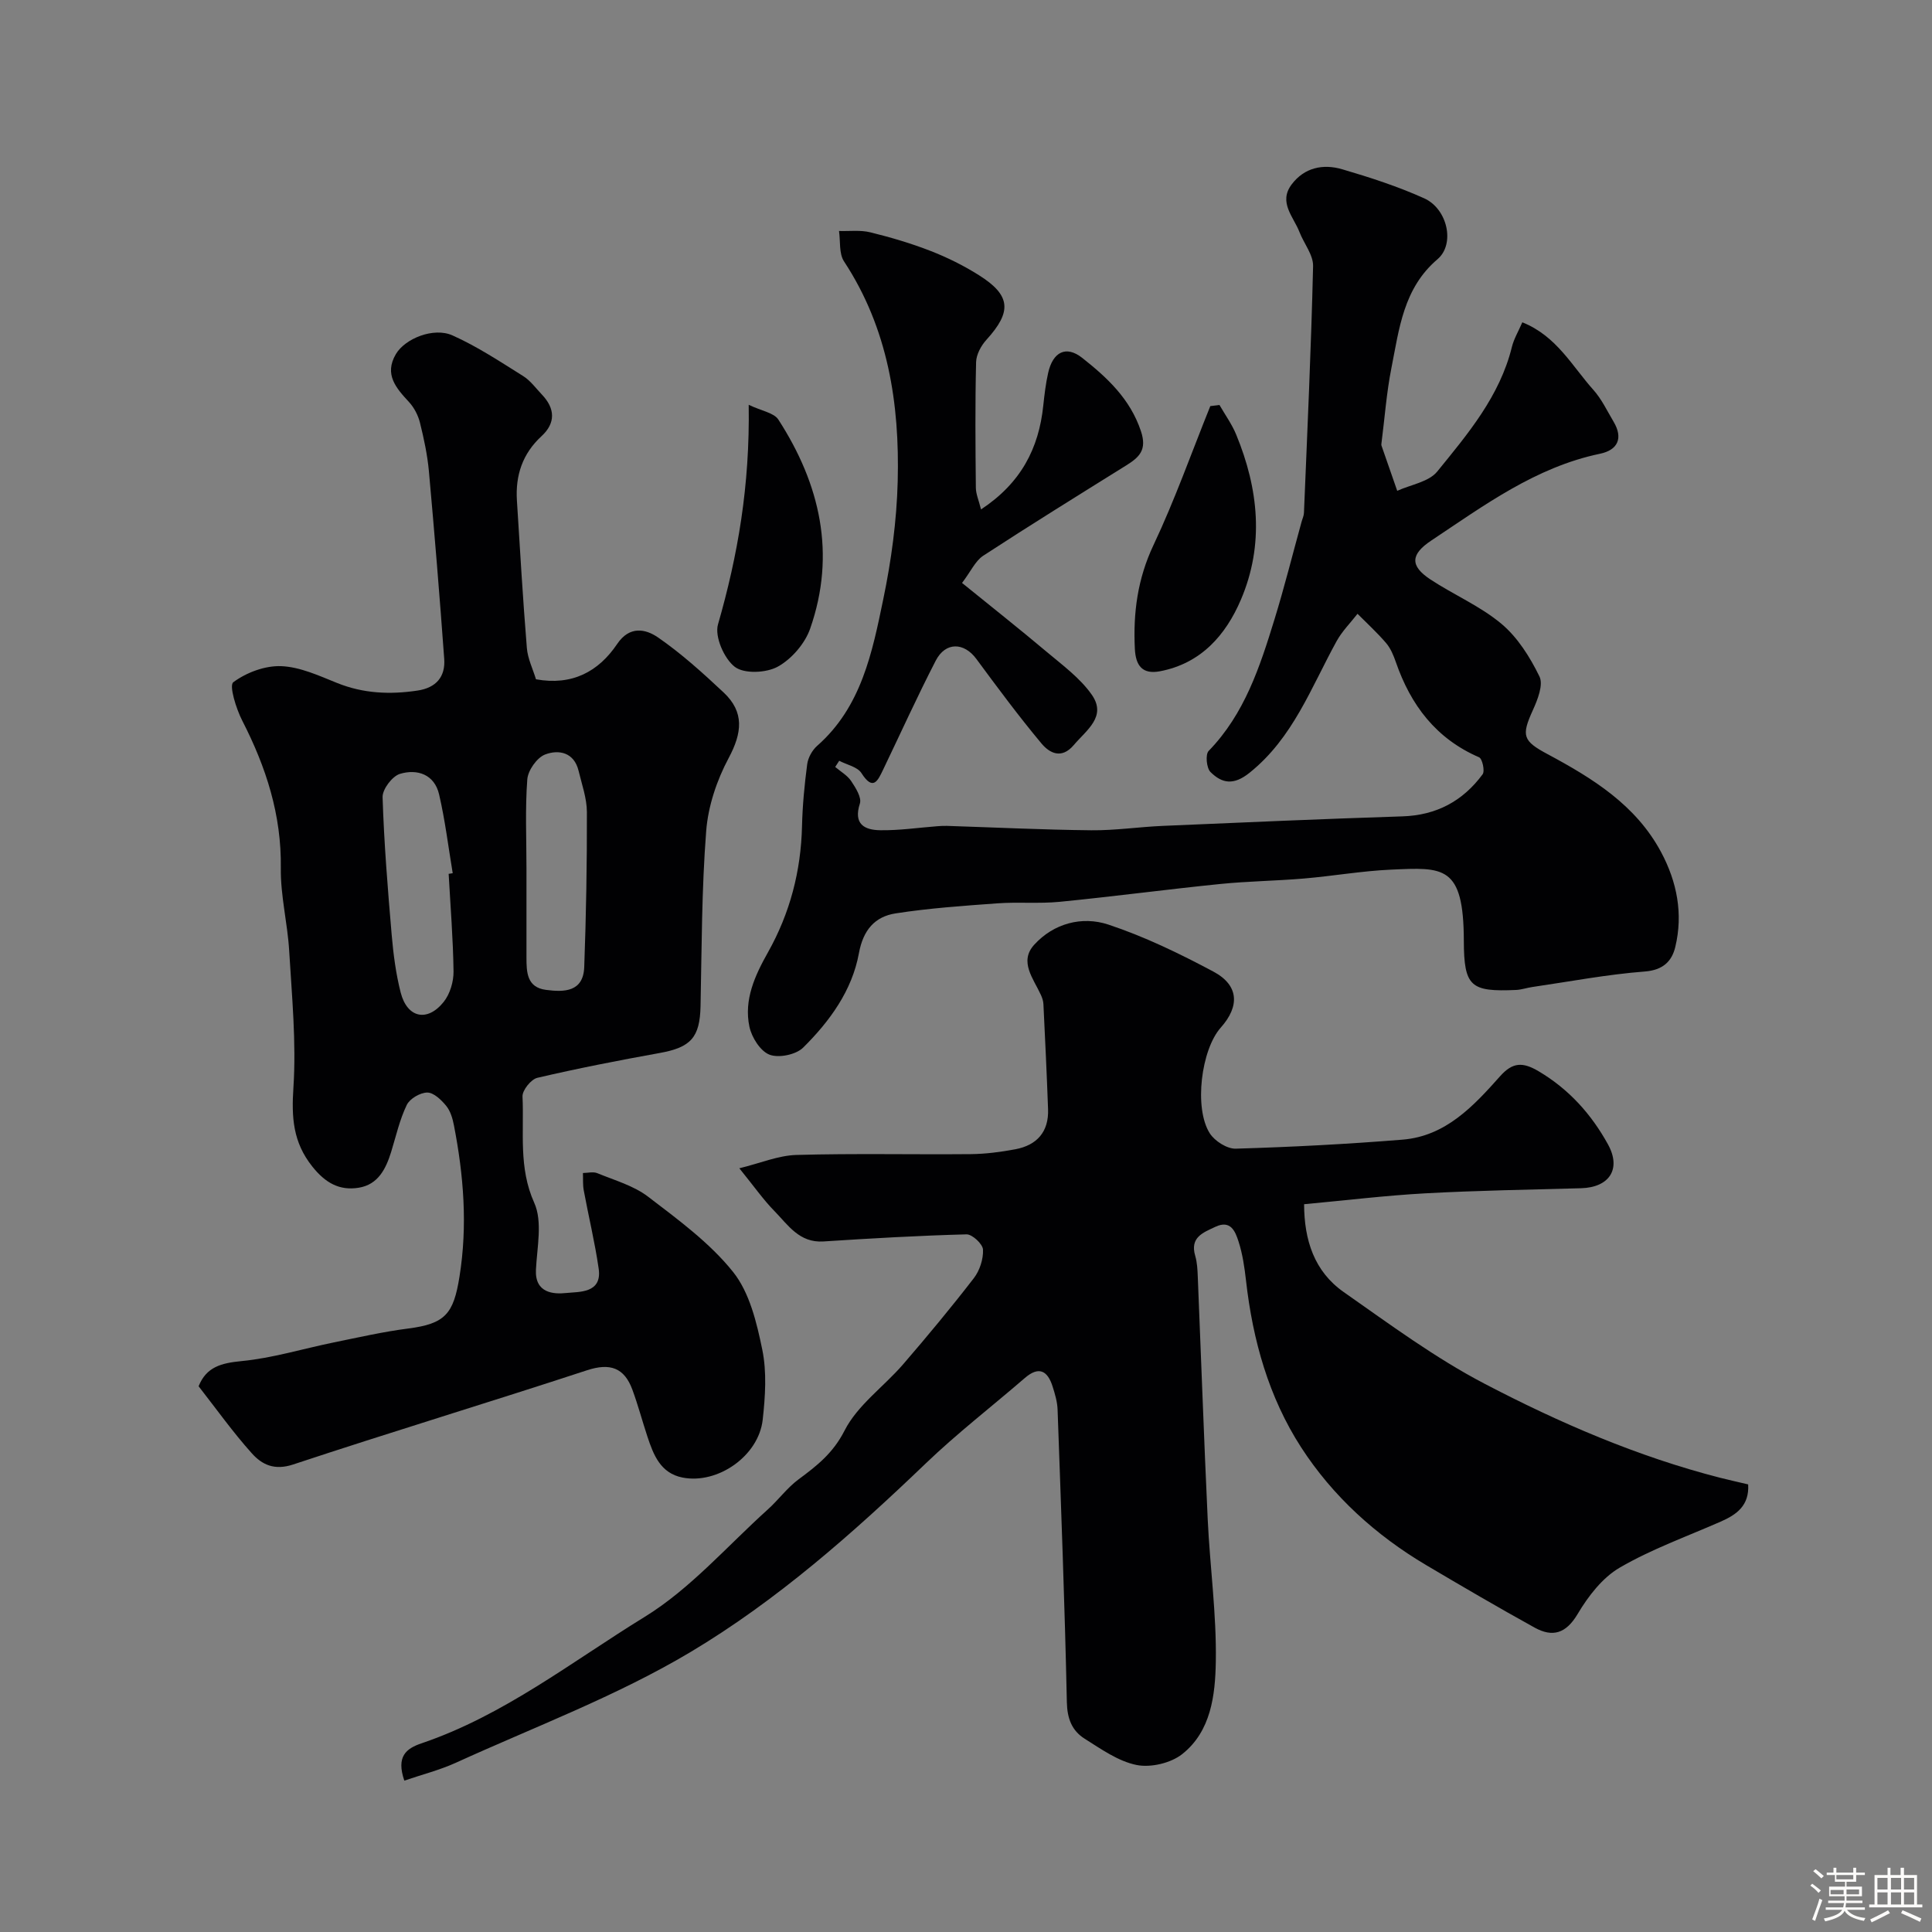 <svg enable-background="new 0 0 400 400" viewBox="0 0 400 400" xmlns="http://www.w3.org/2000/svg"><rect x="0" y="0" width="400" height="400" fill="#808080" stroke="none"/><path d="m374.8 390.4.4-.4c.7.5 1.3 1 1.8 1.4l-.5.5c-.5-.6-1.1-1.1-1.7-1.5zm1 7.3-.6-.3c.5-1.4 1.1-2.8 1.5-4.3.2.1.4.2.6.3-.5 1.3-1 2.8-1.5 4.3zm-.4-10.3.5-.4c.4.3 1 .8 1.7 1.4l-.5.5c-.5-.5-1.1-1-1.7-1.5zm2.5.3h1.7v-1h.6v1h3.5v-1h.6v1h1.8v.5h-1.8v1.4h-2v1h3.2v2h-3.2v.9h3.3v.5h-3.4c0 .3-.1.6-.1.9h4v.5h-3.7c.7.9 1.9 1.5 3.8 1.7-.1.2-.2.4-.3.6-2.1-.4-3.5-1.1-4-2.1-.4 1-1.8 1.7-4 2.2-.1-.2-.2-.4-.3-.6 2.1-.4 3.4-1 3.8-1.8h-3.4v-.5h3.6c.1-.3.1-.6.2-.9h-3.3v-.5h3.4c0-.3 0-.6 0-.9h-3.2v-2h3.3v-1h-2.1v-1.4h-1.7v-.5zm1.1 3.5v1h2.7c0-.3 0-.4 0-.4 0-.1 0-.2 0-.2 0-.1 0-.2 0-.3h-2.7zm1.2-3v.9h3.5v-.9zm4.7 3h-2.6v.6.4h2.6z" fill="#fcfbfa"/><path d="m393.6 386.7h.6v1.5h2.7v6.1h1.1v.6h-11v-.6h1.1v-6.1h2.7v-1.5h.6v1.5h2.1v-1.5zm-2.7 8.8.4.6c-1.2.6-2.5 1.3-3.8 1.9-.1-.2-.2-.4-.3-.6 1.2-.6 2.5-1.2 3.7-1.9zm-2.2-6.7v2.4h2.1v-2.4zm0 3v2.5h2.1v-2.5zm2.8-3v2.4h2.1v-2.4zm0 3v2.5h2.1v-2.5zm6 6.1c-1.4-.7-2.7-1.3-3.9-1.8l.3-.6c1.5.6 2.7 1.2 3.9 1.7zm-1.2-9.1h-2.1v2.4h2.1zm-2.1 3v2.5h2.1v-2.5z" fill="#fcfbfa"/><g fill="#010103"><path d="m83.71 368.66c-1.72-5.03.39-6.65 3.58-7.73 17.04-5.78 31.14-16.93 46.18-26.17 9.46-5.82 17.07-14.65 25.45-22.2 2.23-2 4.04-4.52 6.42-6.28 3.81-2.82 7.14-5.42 9.52-10.1 2.67-5.25 8.09-9.06 12.09-13.68 5.04-5.84 9.97-11.78 14.68-17.88 1.21-1.57 1.98-3.95 1.89-5.91-.06-1.15-2.23-3.18-3.41-3.15-9.89.26-19.77.83-29.64 1.47-4.96.32-7.3-3.39-10.11-6.27-2.29-2.33-4.18-5.05-7.29-8.88 4.36-1.06 8.06-2.65 11.81-2.76 12.02-.34 24.06-.06 36.1-.17 3.09-.03 6.21-.44 9.25-1.01 4.46-.84 6.93-3.62 6.76-8.29-.26-7.25-.61-14.51-.96-21.76-.03-.64-.25-1.3-.52-1.89-1.52-3.36-4.58-6.9-1.39-10.4 4.03-4.43 9.89-5.98 15.34-4.18 7.51 2.49 14.75 6 21.76 9.74 5.27 2.81 5.5 7.13 1.54 11.58-4.07 4.55-5.6 16.7-2.29 21.9 1.02 1.6 3.57 3.23 5.37 3.18 11.53-.34 23.07-.94 34.56-1.87 8.92-.73 14.68-6.95 20.17-13.12 2.61-2.94 4.7-2.98 7.98-1.04 6.29 3.72 10.92 8.9 14.36 15.13 2.83 5.13.27 8.93-5.58 9.09-10.77.3-21.54.47-32.3 1.06-8.19.45-16.34 1.45-25.03 2.25.02 7.41 2.09 13.9 8.19 18.18 9.51 6.66 18.95 13.65 29.2 19 15.51 8.1 31.64 15.07 48.72 19.45 1.88.48 3.78.89 5.83 1.38.26 4.39-2.39 6.26-5.7 7.71-7.01 3.08-14.31 5.69-20.89 9.52-3.58 2.08-6.53 5.92-8.71 9.59-2.42 4.08-5.19 4.88-8.91 2.83-7.55-4.17-15-8.53-22.42-12.92-10.46-6.19-19.39-14.29-25.93-24.41-6.69-10.35-10.01-22.17-11.4-34.47-.31-2.74-.71-5.52-1.55-8.13-.66-2.03-1.6-4.57-4.8-3.05-2.55 1.2-5.31 2.17-4.17 6.02.41 1.39.47 2.9.53 4.37.69 16.7 1.27 33.41 2.05 50.1.46 9.87 1.85 19.73 1.68 29.58-.12 6.87-.98 14.39-6.97 19.11-2.36 1.86-6.51 2.83-9.44 2.24-3.81-.77-7.34-3.3-10.76-5.45-2.61-1.65-3.6-4.14-3.67-7.56-.43-20.21-1.2-40.4-1.92-60.6-.06-1.59-.54-3.21-1.03-4.75-1.04-3.28-2.84-4.28-5.76-1.75-6.84 5.91-14.03 11.46-20.54 17.71-15.1 14.48-30.85 28.39-48.72 39.05-15.31 9.13-32.29 15.48-48.6 22.92-3.33 1.5-6.92 2.41-10.6 3.67z"/><path d="m41.12 287.01c1.61-4.02 4.7-4.8 8.88-5.21 6.44-.62 12.75-2.57 19.13-3.87 5.1-1.04 10.2-2.21 15.36-2.87 7.71-.99 9.41-3.05 10.64-10.73 1.7-10.59.87-20.97-1.15-31.35-.27-1.41-.73-2.97-1.61-4.04-1.01-1.23-2.58-2.74-3.91-2.74-1.46.01-3.61 1.26-4.24 2.56-1.47 3.04-2.22 6.42-3.22 9.68-1.1 3.55-2.7 6.82-6.75 7.47-4 .64-6.9-1.02-9.58-4.38-4.03-5.05-4.33-10.17-3.92-16.38.61-9.38-.32-18.89-.88-28.32-.34-5.72-1.81-11.41-1.73-17.1.16-11.01-3.05-20.9-7.98-30.52-1.27-2.47-2.76-7.29-1.86-7.96 2.7-2.01 6.57-3.46 9.91-3.33 3.9.15 7.82 1.97 11.57 3.48 5.46 2.2 10.99 2.43 16.69 1.57 3.82-.58 5.77-2.84 5.5-6.56-.94-12.96-2-25.9-3.17-38.84-.31-3.38-1.03-6.75-1.85-10.05-.38-1.52-1.19-3.11-2.25-4.26-2.69-2.91-5.22-5.74-2.73-9.96 1.89-3.2 7.8-5.61 11.71-3.86 5.11 2.28 9.85 5.43 14.62 8.41 1.51.94 2.64 2.52 3.9 3.85 2.75 2.88 2.86 5.89-.08 8.6-3.95 3.64-5.42 8.11-5.1 13.3.64 10.19 1.23 20.39 2.06 30.56.18 2.21 1.24 4.34 1.89 6.48 7.48 1.35 12.94-1.58 16.8-7.3 2.59-3.85 5.91-3.12 8.46-1.37 4.84 3.34 9.27 7.35 13.58 11.39 4.35 4.08 3.84 8.37 1.05 13.59-2.45 4.58-4.25 9.94-4.65 15.09-.94 12.05-.92 24.18-1.17 36.27-.14 6.47-1.99 8.54-8.45 9.7-8.48 1.53-16.95 3.18-25.34 5.14-1.31.31-3.14 2.59-3.07 3.89.35 7.34-.86 14.68 2.43 21.99 1.75 3.89.58 9.2.35 13.85-.24 4.89 3.7 5.1 6.29 4.82 2.61-.28 7.44.12 6.7-5.03-.78-5.44-2.09-10.8-3.09-16.21-.22-1.17-.12-2.4-.17-3.6 1-.01 2.13-.32 2.99.04 3.57 1.47 7.5 2.57 10.5 4.86 6.22 4.76 12.75 9.53 17.58 15.56 3.43 4.28 4.91 10.5 6.06 16.1.96 4.66.62 9.72.09 14.51-.83 7.5-9.31 13.42-16.61 11.98-4.55-.9-6-4.68-7.26-8.48-1.07-3.23-1.94-6.54-3.12-9.73-1.68-4.55-4.63-5.56-9.39-4-20.23 6.64-40.61 12.8-60.82 19.5-3.91 1.3-6.48.05-8.62-2.36-3.81-4.25-7.16-8.94-10.97-13.83zm67.88-107.22v18.43c0 3.05.07 6.2 4.02 6.72 3.77.5 7.76.46 7.94-4.74.39-10.68.58-21.38.55-32.07-.01-2.85-1.04-5.71-1.72-8.54-.93-3.85-4.12-4.45-6.93-3.38-1.7.65-3.55 3.29-3.69 5.16-.46 6.12-.17 12.28-.17 18.42zm-16.11 1.13c.28-.04.56-.09.84-.13-.91-5.45-1.57-10.95-2.82-16.32-.96-4.14-4.52-5.33-8.1-4.25-1.6.48-3.65 3.19-3.6 4.83.3 9.5 1.07 18.99 1.88 28.46.35 4.03.87 8.1 1.87 12 1.35 5.25 5.52 6.16 8.91 1.91 1.3-1.63 2.05-4.17 2.03-6.28-.09-6.74-.64-13.48-1.01-20.22z"/><path d="m199.18 120.69c6.09 4.94 11.89 9.52 17.54 14.28 3.28 2.76 6.9 5.41 9.31 8.85 3.18 4.53-1.09 7.33-3.71 10.43-2.55 3.01-5.04 1.66-6.7-.33-4.72-5.65-9.1-11.57-13.48-17.5-2.55-3.45-6.37-3.57-8.4.35-3.83 7.42-7.27 15.03-10.89 22.56-1.12 2.33-2.08 4.52-4.5.73-.83-1.3-3.03-1.72-4.6-2.55-.28.43-.55.86-.83 1.28 1.13.96 2.53 1.75 3.32 2.94.92 1.38 2.19 3.39 1.79 4.63-1.39 4.3.98 5.49 4.23 5.53 3.93.06 7.87-.53 11.8-.83.66-.05 1.33-.09 2-.07 9.96.32 19.92.81 29.89.91 4.93.05 9.86-.7 14.79-.91 16.53-.71 33.06-1.44 49.6-1.97 7.06-.22 12.53-3.17 16.62-8.71.5-.68-.06-3.23-.73-3.52-8.92-3.86-14.16-10.81-17.24-19.73-.48-1.38-1.08-2.83-2.01-3.92-1.83-2.14-3.93-4.06-5.92-6.06-1.45 1.87-3.19 3.6-4.32 5.65-5.28 9.57-9.01 20.03-18.03 27.26-3.29 2.64-5.68 2.24-8.09-.15-.83-.82-1.09-3.65-.38-4.37 7.45-7.67 10.61-17.43 13.63-27.24 2.05-6.66 3.74-13.44 5.6-20.17.17-.63.48-1.26.5-1.89.7-17.02 1.49-34.03 1.89-51.06.06-2.33-1.9-4.69-2.82-7.07-1.22-3.16-4.4-6.14-1.63-9.84 2.64-3.53 6.54-4.32 10.5-3.15 5.75 1.69 11.5 3.55 16.95 6.01 4.84 2.18 6.45 9.47 2.76 12.61-7.07 6.02-7.93 14.4-9.54 22.51-1.02 5.12-1.39 10.37-2.06 15.57-.02.16-.05.35 0 .5 1.08 3.12 2.17 6.25 3.26 9.37 2.81-1.28 6.53-1.84 8.28-3.99 6.35-7.81 12.95-15.6 15.46-25.79.41-1.68 1.35-3.23 2.16-5.11 7.09 2.83 10.31 9.08 14.72 14 1.71 1.91 2.84 4.34 4.17 6.57 2.04 3.43.87 5.87-2.79 6.64-13.34 2.78-23.98 10.68-34.96 17.98-4.28 2.85-4.44 5.23-.18 8.04 4.83 3.19 10.32 5.51 14.71 9.19 3.36 2.81 5.93 6.91 7.88 10.91.84 1.72-.39 4.82-1.37 6.97-2.41 5.31-2.1 6.36 3.09 9.13 9.31 4.99 18.24 10.51 23.45 20.24 3.31 6.18 4.6 12.8 2.95 19.66-.7 2.93-2.52 4.79-6.31 5.08-7.8.6-15.53 2.08-23.29 3.21-1.13.16-2.24.56-3.36.61-9.41.41-10.79-.66-10.82-10.19-.04-15.7-4.23-15.2-15.09-14.72-6.03.27-12.02 1.33-18.04 1.84-5.76.49-11.56.55-17.3 1.13-11.09 1.12-22.14 2.6-33.23 3.69-4.29.42-8.65 0-12.96.32-7.03.51-14.09 1-21.04 2.08-4.28.67-6.7 3.43-7.58 8.24-1.41 7.74-6.05 14.1-11.54 19.54-1.48 1.47-5.05 2.21-6.97 1.47-1.9-.73-3.69-3.58-4.16-5.79-1.19-5.58 1.16-10.64 3.84-15.4 4.57-8.14 6.83-16.83 7.05-26.15.1-4.27.51-8.55 1.07-12.79.18-1.35 1.03-2.9 2.05-3.8 9.19-8.07 11.42-19.36 13.71-30.41 1.66-7.99 2.77-16.21 2.98-24.36.41-16.08-1.98-31.65-11.12-45.55-1.06-1.62-.72-4.17-1.03-6.29 2.16.07 4.42-.23 6.48.28 4.23 1.04 8.44 2.28 12.49 3.86 3.46 1.35 6.85 3.03 9.99 5.01 6.64 4.18 6.86 7.55 1.56 13.38-1.11 1.22-2.1 3.05-2.14 4.63-.21 8.66-.14 17.33-.05 25.99.01 1.32.61 2.63 1.07 4.5 8.26-5.45 11.97-12.63 12.89-21.51.24-2.26.51-4.54 1.01-6.76.97-4.33 3.7-5.76 7.07-3.09 5.13 4.06 9.91 8.46 12.14 15.16 1.29 3.87-.32 5.38-3.02 7.07-9.93 6.19-19.88 12.35-29.67 18.74-1.63 1.1-2.56 3.27-4.35 5.61z"/><path d="m252.48 83.85c1.17 2.04 2.58 3.98 3.46 6.13 4.64 11.25 5.84 22.8.97 34.19-3.14 7.34-8.27 13.2-16.76 14.81-3.61.68-5.01-1.13-5.19-4.63-.37-7.49.56-14.52 3.86-21.5 4.42-9.35 7.88-19.16 11.76-28.77.64-.07 1.27-.15 1.9-.23z"/><path d="m155.01 83.81c2.7 1.29 5.23 1.65 6.14 3.06 8.66 13.39 11.98 27.83 6.59 43.27-1.08 3.1-3.84 6.3-6.7 7.88-2.38 1.32-6.96 1.53-8.9.05-2.22-1.7-4.21-6.27-3.49-8.78 4.11-14.29 6.62-28.7 6.36-45.48z"/></g></svg>